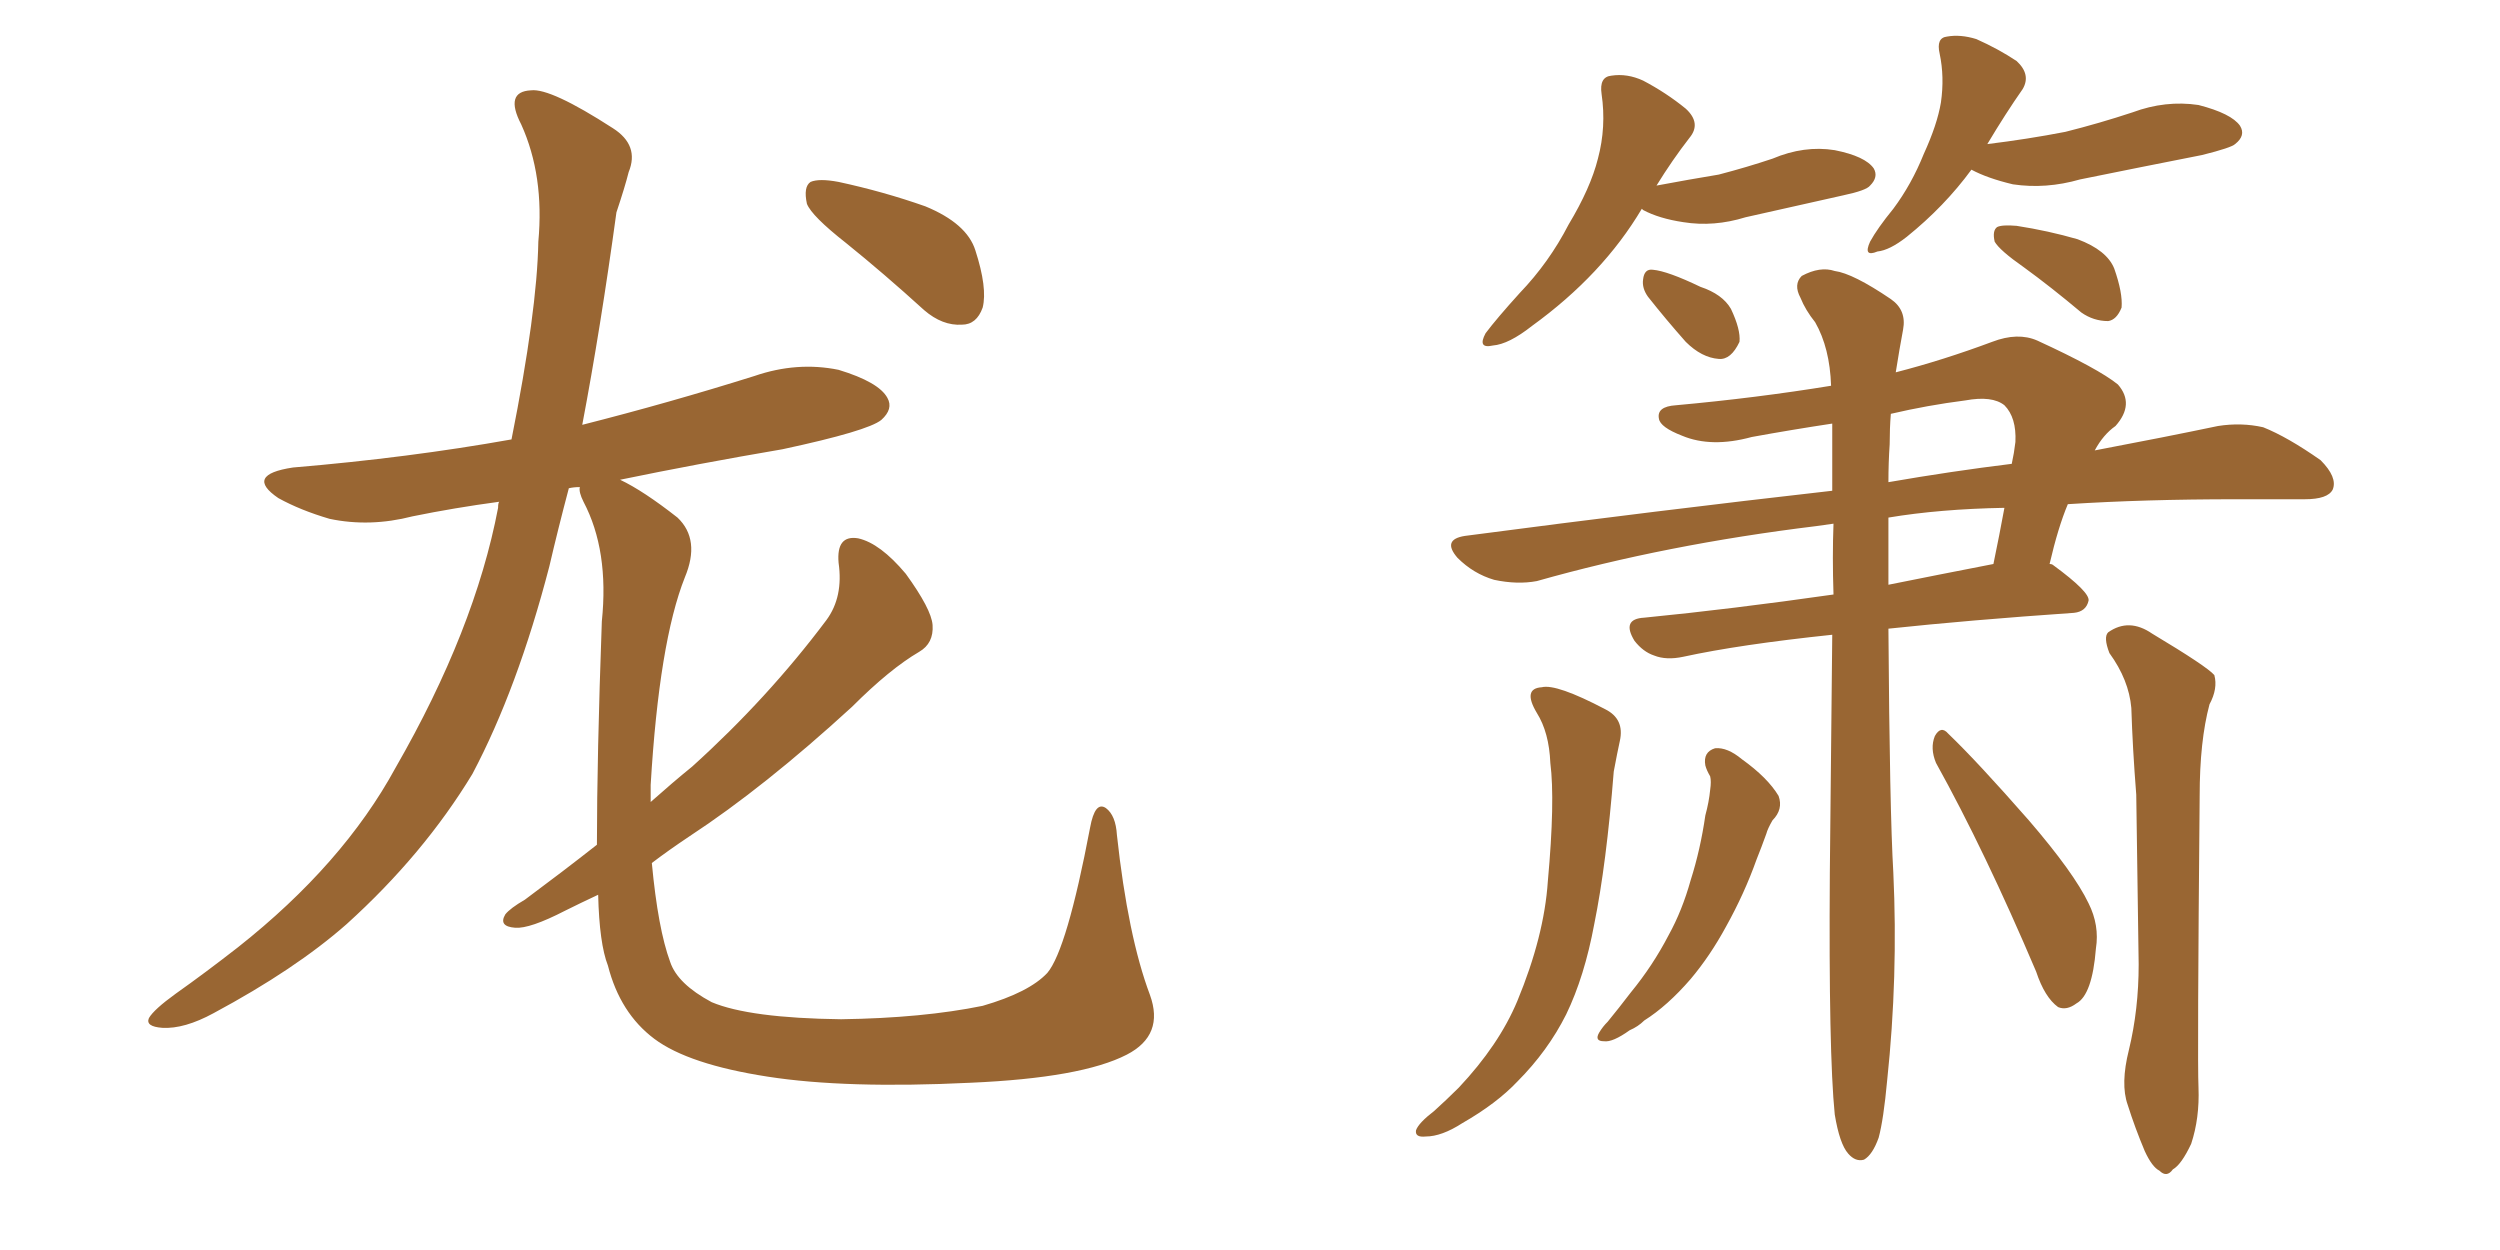 <svg xmlns="http://www.w3.org/2000/svg" xmlns:xlink="http://www.w3.org/1999/xlink" width="300" height="150"><path fill="#996633" padding="10" d="M101.51 29.15L101.51 29.15Q97.41 25.93 96.83 24.46L96.83 24.46Q96.39 22.41 97.27 21.83L97.27 21.83Q98.29 21.39 100.63 21.83L100.63 21.83Q106.05 23.00 111.04 24.76L111.04 24.76Q116.02 26.81 117.04 30.03L117.04 30.03Q118.51 34.57 117.92 36.91L117.92 36.91Q117.19 38.96 115.43 38.96L115.43 38.96Q113.09 39.11 110.89 37.21L110.89 37.21Q106.05 32.81 101.51 29.15ZM71.63 101.37L71.63 101.37L71.63 101.37Q71.63 90.97 72.22 74.56L72.22 74.56Q73.10 66.06 70.02 60.21L70.02 60.21Q69.43 59.03 69.58 58.45L69.58 58.45Q68.85 58.45 68.26 58.59L68.26 58.59Q66.94 63.57 65.92 67.97L65.92 67.97Q62.11 82.62 56.69 92.87L56.69 92.87Q50.83 102.54 41.60 110.89L41.60 110.89Q35.45 116.31 25.63 121.58L25.63 121.58Q22.12 123.49 19.48 123.34L19.48 123.34Q17.43 123.19 17.87 122.17L17.87 122.17Q18.46 121.14 21.09 119.24L21.09 119.24Q24.61 116.75 28.56 113.67L28.56 113.67Q41.16 103.71 47.46 92.14L47.46 92.14Q56.98 75.59 59.77 60.94L59.77 60.94Q59.77 60.35 59.91 60.21L59.91 60.21Q54.49 60.94 49.51 61.96L49.51 61.96Q44.38 63.28 39.55 62.26L39.55 62.26Q36.04 61.23 33.40 59.77L33.40 59.77Q29.30 56.98 35.16 56.10L35.16 56.10Q49.07 54.93 61.38 52.73L61.38 52.73Q64.45 37.35 64.60 29.00L64.60 29.00Q65.33 21.09 62.55 14.94L62.55 14.94Q60.50 10.99 63.72 10.84L63.72 10.84Q66.06 10.55 73.54 15.38L73.54 15.38Q76.76 17.43 75.44 20.65L75.44 20.65Q75 22.41 73.97 25.49L73.97 25.49Q72.07 39.40 69.87 50.98L69.87 50.98Q80.27 48.34 90.53 45.12L90.53 45.12Q95.65 43.36 100.63 44.38L100.63 44.38Q105.47 45.85 106.49 47.75L106.49 47.75Q107.23 49.07 105.76 50.39L105.76 50.39Q104.15 51.71 93.90 53.91L93.90 53.91Q83.64 55.66 74.41 57.57L74.41 57.57Q77.20 58.89 81.30 62.11L81.30 62.11Q84.08 64.75 82.18 69.29L82.18 69.29Q79.10 77.05 78.08 94.19L78.08 94.19Q78.08 95.21 78.08 96.24L78.08 96.24Q80.71 93.90 83.06 91.99L83.06 91.99Q92.14 83.79 99.17 74.41L99.17 74.41Q101.22 71.63 100.63 67.53L100.63 67.53Q100.34 64.16 102.98 64.60L102.98 64.60Q105.62 65.19 108.69 68.85L108.69 68.85Q111.77 73.10 111.91 75L111.91 75Q112.06 77.20 110.30 78.22L110.30 78.22Q106.79 80.27 102.25 84.81L102.25 84.81Q91.70 94.48 82.76 100.34L82.76 100.34Q80.13 102.10 78.22 103.56L78.22 103.56Q78.96 111.47 80.42 115.43L80.42 115.43Q81.30 118.07 85.40 120.26L85.40 120.26Q89.94 122.17 100.93 122.31L100.93 122.31Q110.74 122.17 117.92 120.70L117.92 120.70Q123.49 119.09 125.68 116.75L125.68 116.75Q128.03 113.96 130.81 99.32L130.81 99.32Q131.40 96.09 132.71 96.97L132.71 96.97Q133.89 97.85 134.03 100.20L134.03 100.20Q135.35 112.35 137.99 119.38L137.99 119.38Q139.75 124.22 135.21 126.56L135.21 126.56Q129.79 129.35 116.46 129.93L116.46 129.93Q101.51 130.66 92.14 129.20L92.14 129.20Q82.62 127.73 78.52 124.66L78.52 124.66Q74.41 121.58 72.95 115.87L72.95 115.87Q71.92 113.23 71.78 107.37L71.78 107.37Q69.58 108.40 67.82 109.28L67.82 109.28Q63.57 111.47 61.82 111.33L61.82 111.33Q59.77 111.18 60.64 109.72L60.64 109.72Q61.23 108.98 62.99 107.96L62.99 107.96Q67.53 104.59 71.63 101.37ZM197.02 25.05L197.02 25.05Q192.33 32.96 183.84 39.11L183.84 39.11Q181.05 41.31 179.15 41.46L179.15 41.46Q177.25 41.89 178.27 39.99L178.27 39.99Q179.59 38.23 182.37 35.16L182.37 35.16Q185.89 31.49 188.23 26.95L188.23 26.95Q190.87 22.56 191.75 19.04L191.75 19.04Q192.77 15.23 192.19 11.28L192.19 11.28Q191.89 9.23 193.36 9.08L193.36 9.08Q195.26 8.79 197.17 9.67L197.17 9.67Q199.95 11.13 202.29 13.04L202.29 13.04Q204.20 14.79 202.73 16.55L202.73 16.55Q200.68 19.19 198.78 22.27L198.78 22.27Q202.73 21.53 206.25 20.95L206.25 20.95Q209.62 20.07 212.70 19.04L212.70 19.04Q216.50 17.43 220.17 18.02L220.17 18.02Q223.83 18.75 224.85 20.21L224.85 20.21Q225.44 21.24 224.41 22.27L224.41 22.27Q223.97 22.85 221.19 23.44L221.19 23.44Q215.33 24.76 209.47 26.07L209.47 26.07Q205.66 27.25 202.00 26.66L202.00 26.66Q199.07 26.22 197.17 25.20L197.17 25.20Q197.02 25.05 197.02 25.05ZM197.75 35.60L197.75 35.60Q197.02 34.57 197.17 33.54L197.17 33.54Q197.31 32.23 198.34 32.37L198.34 32.37Q200.10 32.52 204.05 34.42L204.05 34.42Q206.69 35.30 207.71 37.06L207.71 37.06Q208.89 39.55 208.74 41.02L208.74 41.02Q207.71 43.21 206.25 43.07L206.25 43.07Q204.20 42.92 202.29 41.02L202.29 41.02Q199.95 38.38 197.75 35.60ZM236.57 20.36L236.57 20.36Q233.35 24.76 228.81 28.42L228.81 28.42Q226.76 30.03 225.29 30.18L225.29 30.18Q223.54 30.91 224.41 29.00L224.41 29.00Q225.29 27.39 227.20 25.05L227.20 25.05Q229.39 22.12 230.86 18.46L230.86 18.46Q232.47 14.94 232.91 12.30L232.91 12.30Q233.35 9.23 232.76 6.45L232.76 6.45Q232.32 4.54 233.64 4.39L233.64 4.39Q235.25 4.10 237.16 4.69L237.16 4.69Q239.79 5.86 241.99 7.32L241.99 7.32Q243.75 8.94 242.72 10.69L242.72 10.69Q240.67 13.62 238.48 17.29L238.48 17.29Q243.31 16.70 247.85 15.82L247.85 15.82Q251.95 14.79 255.91 13.48L255.91 13.48Q259.86 12.01 263.82 12.60L263.82 12.60Q267.77 13.62 268.80 15.09L268.80 15.09Q269.53 16.26 268.21 17.29L268.21 17.29Q267.77 17.72 264.26 18.60L264.26 18.60Q256.79 20.07 249.61 21.53L249.61 21.53Q245.51 22.71 241.55 22.12L241.55 22.12Q238.48 21.39 236.57 20.36ZM242.87 32.08L242.87 32.08Q239.94 30.03 239.36 29.00L239.36 29.00Q239.06 27.69 239.65 27.25L239.65 27.25Q240.23 26.95 241.99 27.10L241.99 27.10Q245.80 27.69 249.32 28.71L249.32 28.71Q252.83 30.03 253.71 32.23L253.71 32.23Q254.74 35.16 254.59 36.91L254.59 36.91Q254.00 38.38 252.98 38.53L252.98 38.53Q251.22 38.53 249.76 37.50L249.76 37.50Q246.09 34.42 242.87 32.08ZM220.17 133.74L220.17 133.74Q219.43 126.42 219.58 104.74L219.58 104.74Q219.73 89.06 219.87 76.17L219.87 76.17Q208.74 77.34 202.00 78.81L202.00 78.81Q199.95 79.25 198.49 78.66L198.49 78.66Q197.17 78.22 196.14 76.90L196.14 76.90Q194.53 74.27 197.31 74.12L197.31 74.12Q207.71 73.10 220.02 71.34L220.02 71.34Q219.87 66.80 220.02 62.84L220.02 62.84Q218.85 62.99 217.97 63.13L217.97 63.13Q199.95 65.33 184.42 69.73L184.42 69.73Q182.08 70.17 179.30 69.58L179.30 69.58Q176.81 68.85 174.90 66.94L174.90 66.94Q173.00 64.75 175.78 64.31L175.78 64.31Q199.22 61.23 219.87 58.89L219.87 58.89Q219.87 54.49 219.87 50.83L219.87 50.83Q215.04 51.56 210.21 52.44L210.21 52.44Q205.37 53.76 201.86 52.29L201.86 52.29Q199.22 51.27 199.07 50.24L199.07 50.24Q198.78 48.78 201.12 48.63L201.12 48.63Q210.79 47.75 219.73 46.29L219.73 46.29Q219.58 41.75 217.82 38.67L217.82 38.67Q216.65 37.21 216.06 35.74L216.06 35.74Q215.19 34.13 216.21 33.11L216.21 33.11Q218.41 31.93 220.17 32.52L220.17 32.52Q222.36 32.81 226.90 35.89L226.90 35.89Q228.81 37.21 228.37 39.55L228.37 39.55Q227.93 41.89 227.49 44.68L227.49 44.68Q233.20 43.21 239.06 41.02L239.06 41.02Q242.14 39.84 244.48 40.87L244.48 40.87Q251.81 44.24 254.15 46.14L254.15 46.14Q256.20 48.49 253.86 51.12L253.86 51.12Q252.39 52.15 251.37 54.05L251.37 54.05Q259.86 52.44 266.16 51.12L266.16 51.12Q268.95 50.68 271.58 51.27L271.58 51.27Q274.51 52.44 278.47 55.22L278.47 55.22Q280.52 57.28 279.93 58.74L279.93 58.74Q279.35 59.91 276.56 59.91L276.56 59.91Q272.75 59.91 268.36 59.91L268.36 59.91Q257.37 59.91 248.14 60.50L248.14 60.50Q246.97 63.28 245.95 67.68L245.95 67.68Q246.24 67.68 246.39 67.82L246.39 67.82Q250.78 71.04 250.63 72.07L250.63 72.07Q250.34 73.39 248.88 73.54L248.88 73.54Q236.28 74.41 226.61 75.44L226.61 75.44Q226.76 97.27 227.20 104.74L227.20 104.74Q227.78 117.19 226.46 129.64L226.46 129.64Q226.03 134.33 225.44 136.52L225.44 136.52Q224.71 138.57 223.68 139.16L223.68 139.16Q222.66 139.45 221.78 138.43L221.78 138.43Q220.75 137.26 220.17 133.74ZM226.61 62.11L226.61 62.11Q226.61 66.21 226.61 70.17L226.61 70.17Q232.47 68.99 239.21 67.68L239.21 67.68Q239.94 64.16 240.53 60.94L240.53 60.94Q232.76 61.08 226.61 62.11ZM226.76 53.32L226.76 53.32Q226.61 55.52 226.61 57.86L226.61 57.86Q234.23 56.54 241.41 55.66L241.41 55.66Q241.70 54.35 241.85 53.03L241.85 53.03Q241.99 50.10 240.53 48.63L240.53 48.63Q239.06 47.46 235.84 48.05L235.84 48.05Q231.30 48.63 226.90 49.66L226.90 49.66Q226.76 51.42 226.76 53.32ZM184.42 85.55L184.42 85.55Q182.67 82.62 185.01 82.47L185.01 82.47Q186.77 82.03 192.63 85.11L192.63 85.11Q194.97 86.28 194.38 88.92L194.38 88.92Q194.09 90.23 193.65 92.58L193.65 92.58Q192.77 103.71 191.31 110.89L191.31 110.89Q190.14 117.19 187.94 121.73L187.94 121.73Q185.74 126.12 182.08 129.79L182.08 129.79Q179.59 132.42 175.49 134.77L175.49 134.77Q173.00 136.38 171.09 136.38L171.09 136.38Q169.78 136.52 169.92 135.64L169.92 135.64Q170.21 134.77 172.12 133.30L172.12 133.30Q173.58 131.98 175.05 130.52L175.05 130.52Q179.88 125.39 182.08 120.12L182.08 120.12Q185.30 112.35 185.74 105.76L185.74 105.76Q186.62 96.09 186.04 91.55L186.04 91.55Q185.89 87.89 184.42 85.55ZM204.64 91.85L204.64 91.85Q204.35 90.23 205.81 89.79L205.81 89.79Q207.28 89.65 209.03 91.11L209.03 91.11Q212.11 93.31 213.43 95.51L213.43 95.51Q214.01 97.12 212.70 98.44L212.70 98.44Q212.11 99.46 211.96 100.05L211.96 100.05Q211.38 101.66 210.79 103.13L210.79 103.13Q209.33 107.23 207.13 111.18L207.13 111.18Q205.22 114.70 202.88 117.48L202.88 117.48Q200.10 120.70 197.31 122.46L197.31 122.46Q196.58 123.19 195.56 123.63L195.56 123.63Q193.51 125.10 192.48 124.95L192.48 124.95Q191.31 124.95 191.89 123.93L191.89 123.93Q192.33 123.19 192.92 122.61L192.92 122.61Q194.24 121.00 195.70 119.09L195.70 119.09Q198.34 115.87 200.24 112.21L200.24 112.21Q201.86 109.28 202.88 105.62L202.88 105.62Q204.05 101.95 204.64 97.85L204.64 97.85Q205.08 96.24 205.22 94.78L205.22 94.78Q205.37 93.75 205.22 93.16L205.22 93.16Q204.79 92.43 204.64 91.85ZM255.47 125.98L255.47 125.98Q256.64 121.14 256.64 115.72L256.64 115.72Q256.49 105.18 256.35 95.36L256.35 95.36Q255.91 89.79 255.76 84.96L255.76 84.96Q255.47 81.59 253.13 78.37L253.13 78.37Q252.39 76.46 252.98 75.88L252.98 75.88Q255.47 74.12 258.25 76.03L258.25 76.03Q264.84 79.98 265.72 81.01L265.72 81.01Q266.16 82.62 265.14 84.52L265.14 84.52Q263.96 88.92 263.96 95.51L263.96 95.51Q263.67 127.29 263.82 130.52L263.82 130.52Q263.96 134.18 262.94 137.26L262.94 137.26Q261.77 139.75 260.74 140.33L260.74 140.33Q260.01 141.36 259.13 140.48L259.13 140.48Q258.25 140.04 257.37 138.13L257.37 138.13Q256.20 135.35 255.32 132.57L255.32 132.57Q254.44 130.08 255.47 125.98ZM232.32 91.55L232.32 91.55L232.32 91.55Q231.59 89.79 232.18 88.33L232.18 88.33Q232.91 87.01 233.79 88.04L233.79 88.04Q237.30 91.41 243.46 98.44L243.46 98.44Q248.88 104.74 250.63 108.40L250.63 108.40Q251.95 111.04 251.51 113.82L251.51 113.82Q251.07 119.38 249.17 120.41L249.17 120.41Q248.00 121.29 246.97 120.85L246.97 120.85Q245.36 119.68 244.34 116.60L244.34 116.60Q238.18 102.10 232.32 91.55Z"/></svg>